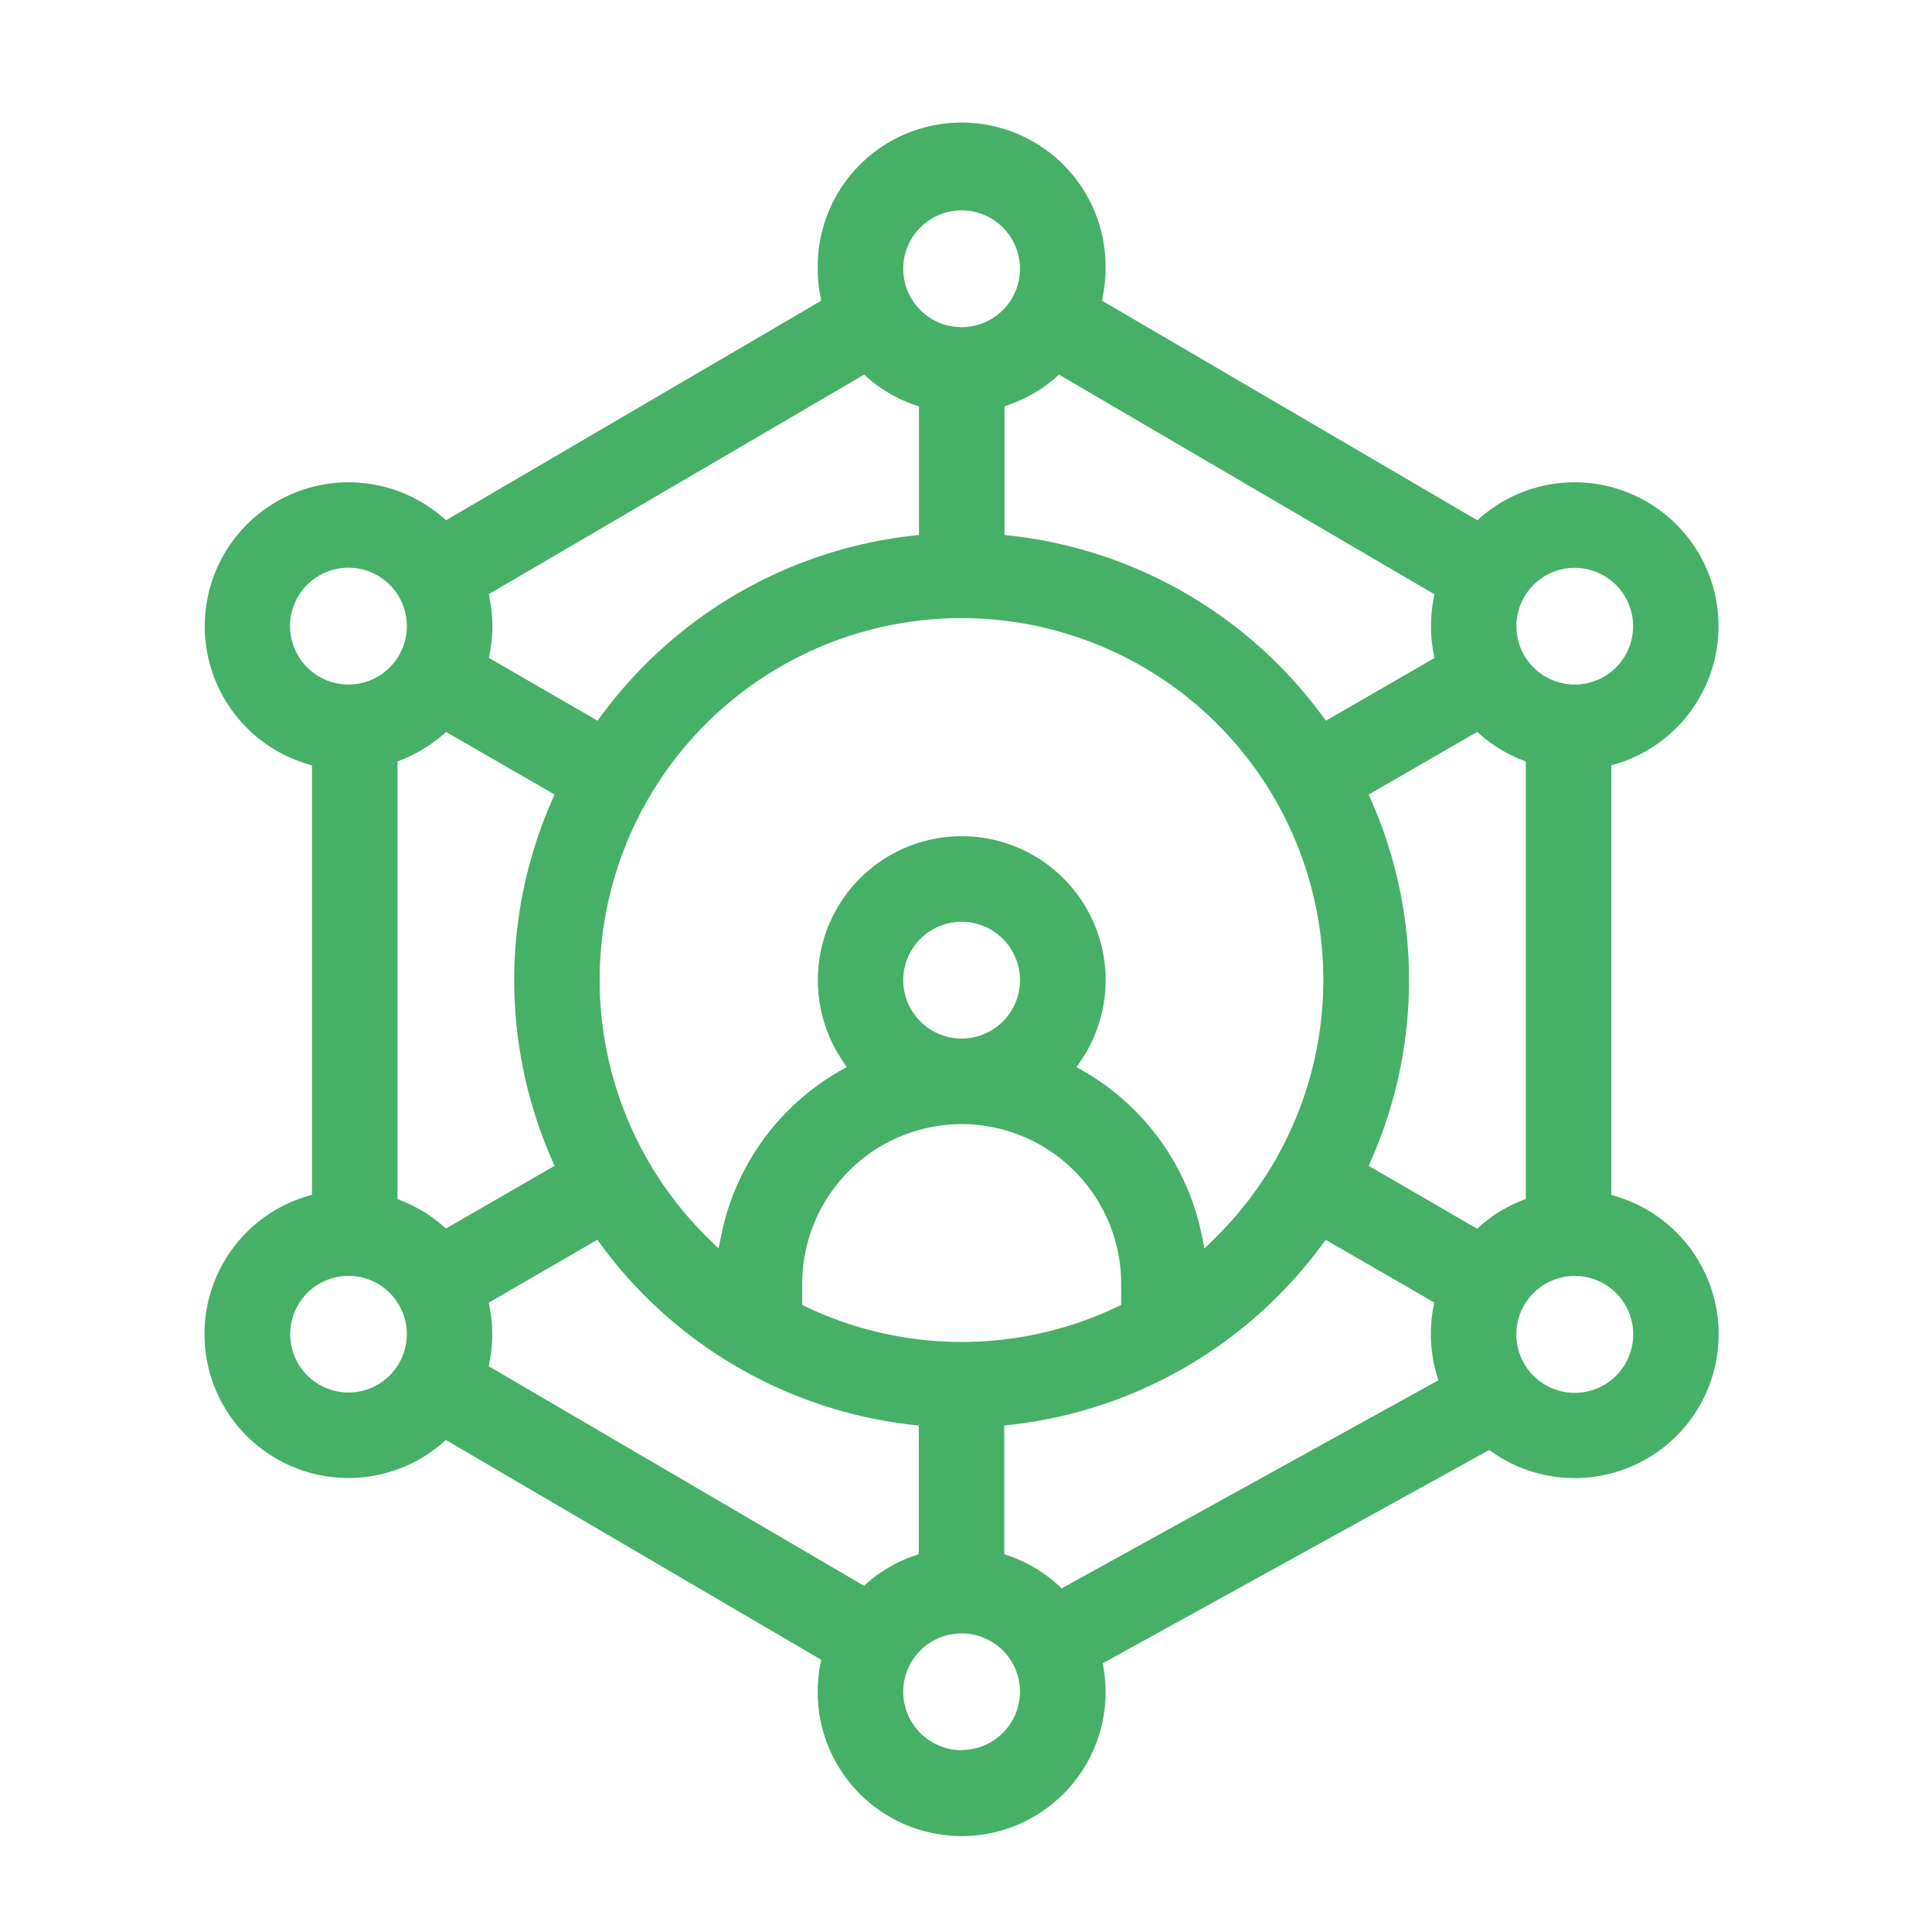 <svg id="Layer_1" data-name="Layer 1" xmlns="http://www.w3.org/2000/svg" viewBox="0 0 511 511"><defs><style>.cls-1{fill:#46b067;}</style></defs><path class="cls-1" d="M449.48,371.92a38.1,38.1,0,0,0-13.93-52,38.47,38.47,0,0,0-7.92-3.43l-1.46-.45V202.45l1.46-.45a38.05,38.05,0,1,0-30.14-69.35,38.78,38.78,0,0,0-5.65,4l-1.11.95L291.49,79.53l.25-1.42a38.59,38.59,0,0,0,.67-7,38.07,38.07,0,1,0-76.13,0,36.89,36.89,0,0,0,.66,7l.26,1.43L118,137.59l-1.11-.94a38.06,38.06,0,1,0-43.72,61.93A38.61,38.61,0,0,0,81.05,202l1.46.44V316l-1.46.45a38.46,38.46,0,0,0-7.93,3.43,38.07,38.07,0,0,0,38.07,65.94,38.78,38.78,0,0,0,5.65-4l1.11-.95L217.2,439l-.26,1.43a36.92,36.92,0,0,0-.66,7,38.07,38.07,0,1,0,75.63-6.08l-.22-1.43,102.19-56.4,1.06.72c.82.57,1.67,1.11,2.55,1.63A38.11,38.11,0,0,0,449.48,371.92Zm-47.87-210.3a15.43,15.43,0,1,1,1.54,11.72A15.33,15.33,0,0,1,401.61,161.62ZM280.11,99.09l99.29,58.1-.26,1.42a38.09,38.09,0,0,0,0,14l.26,1.44-28.7,16.57-1.1-1.48a118.72,118.72,0,0,0-82.07-47.44l-1.84-.2v-34L267,107a38,38,0,0,0,12-6.92ZM254.34,297.32a42.25,42.25,0,0,1,42.2,42.19v5.63l-1.18.57a95.67,95.67,0,0,1-82,0l-1.18-.57v-5.63A42.24,42.24,0,0,1,254.34,297.32ZM238.9,259.25a15.44,15.44,0,1,1,15.44,15.44A15.46,15.46,0,0,1,238.9,259.25Zm47.75,24.09-1.91-1.1L286,280.4a38.06,38.06,0,1,0-63.26,0l1.23,1.83L222,283.34a64.91,64.91,0,0,0-31.19,43.14l-.76,3.72-2.71-2.65a95.7,95.7,0,1,1,133.94,0l-2.7,2.65-.77-3.72A65,65,0,0,0,286.65,283.34ZM254.34,55.65A15.44,15.44,0,1,1,238.9,71.09,15.46,15.46,0,0,1,254.34,55.65ZM228.56,99.09l1.12,1a37.82,37.82,0,0,0,12,6.93l1.38.48v34l-1.84.2a118.72,118.72,0,0,0-82.07,47.44l-1.1,1.48L129.3,174l.27-1.43a37.66,37.66,0,0,0,0-14l-.27-1.43ZM77.24,169.61a15.45,15.45,0,1,1,18.91,10.92,15.93,15.93,0,0,1-4,.53,15.43,15.43,0,0,1-14.88-11.45Zm29.83,187.27a15.42,15.42,0,1,1-1.54-11.71A15.33,15.33,0,0,1,107.07,356.88ZM116.89,324a38.08,38.08,0,0,0-10.47-6.33l-1.29-.53V201.41l1.29-.52a38,38,0,0,0,10.47-6.35l1.11-.94,28.69,16.55-.75,1.7a118.09,118.09,0,0,0,0,94.8l.75,1.7L118,324.91Zm111.67,95.45-99.29-58.09.27-1.43a37.61,37.61,0,0,0,0-13.95l-.27-1.44L158,327.92l1.1,1.49a118.67,118.67,0,0,0,82.07,47.43l1.84.21v34l-1.38.49a37.79,37.79,0,0,0-12,6.92Zm25.78,43.45a15.44,15.44,0,1,1,15.44-15.44A15.46,15.46,0,0,1,254.34,462.86Zm26.47-42.79-1.09-1A38,38,0,0,0,267,411.54l-1.38-.49v-34l1.84-.21a118.73,118.73,0,0,0,82.07-47.43l1.1-1.49,28.71,16.58-.27,1.44a38.48,38.48,0,0,0,.9,17.55l.46,1.59Zm111-96.11-1.11,1L362,308.35l.75-1.7a118.09,118.09,0,0,0,0-94.8l-.75-1.69,28.69-16.56,1.11.94a37.76,37.76,0,0,0,10.47,6.35l1.29.52v115.7l-1.29.52A37.88,37.88,0,0,0,391.79,324Zm38.11,36.65a15.46,15.46,0,1,1,1.53-11.72A15.33,15.33,0,0,1,429.9,360.61Z"/></svg>